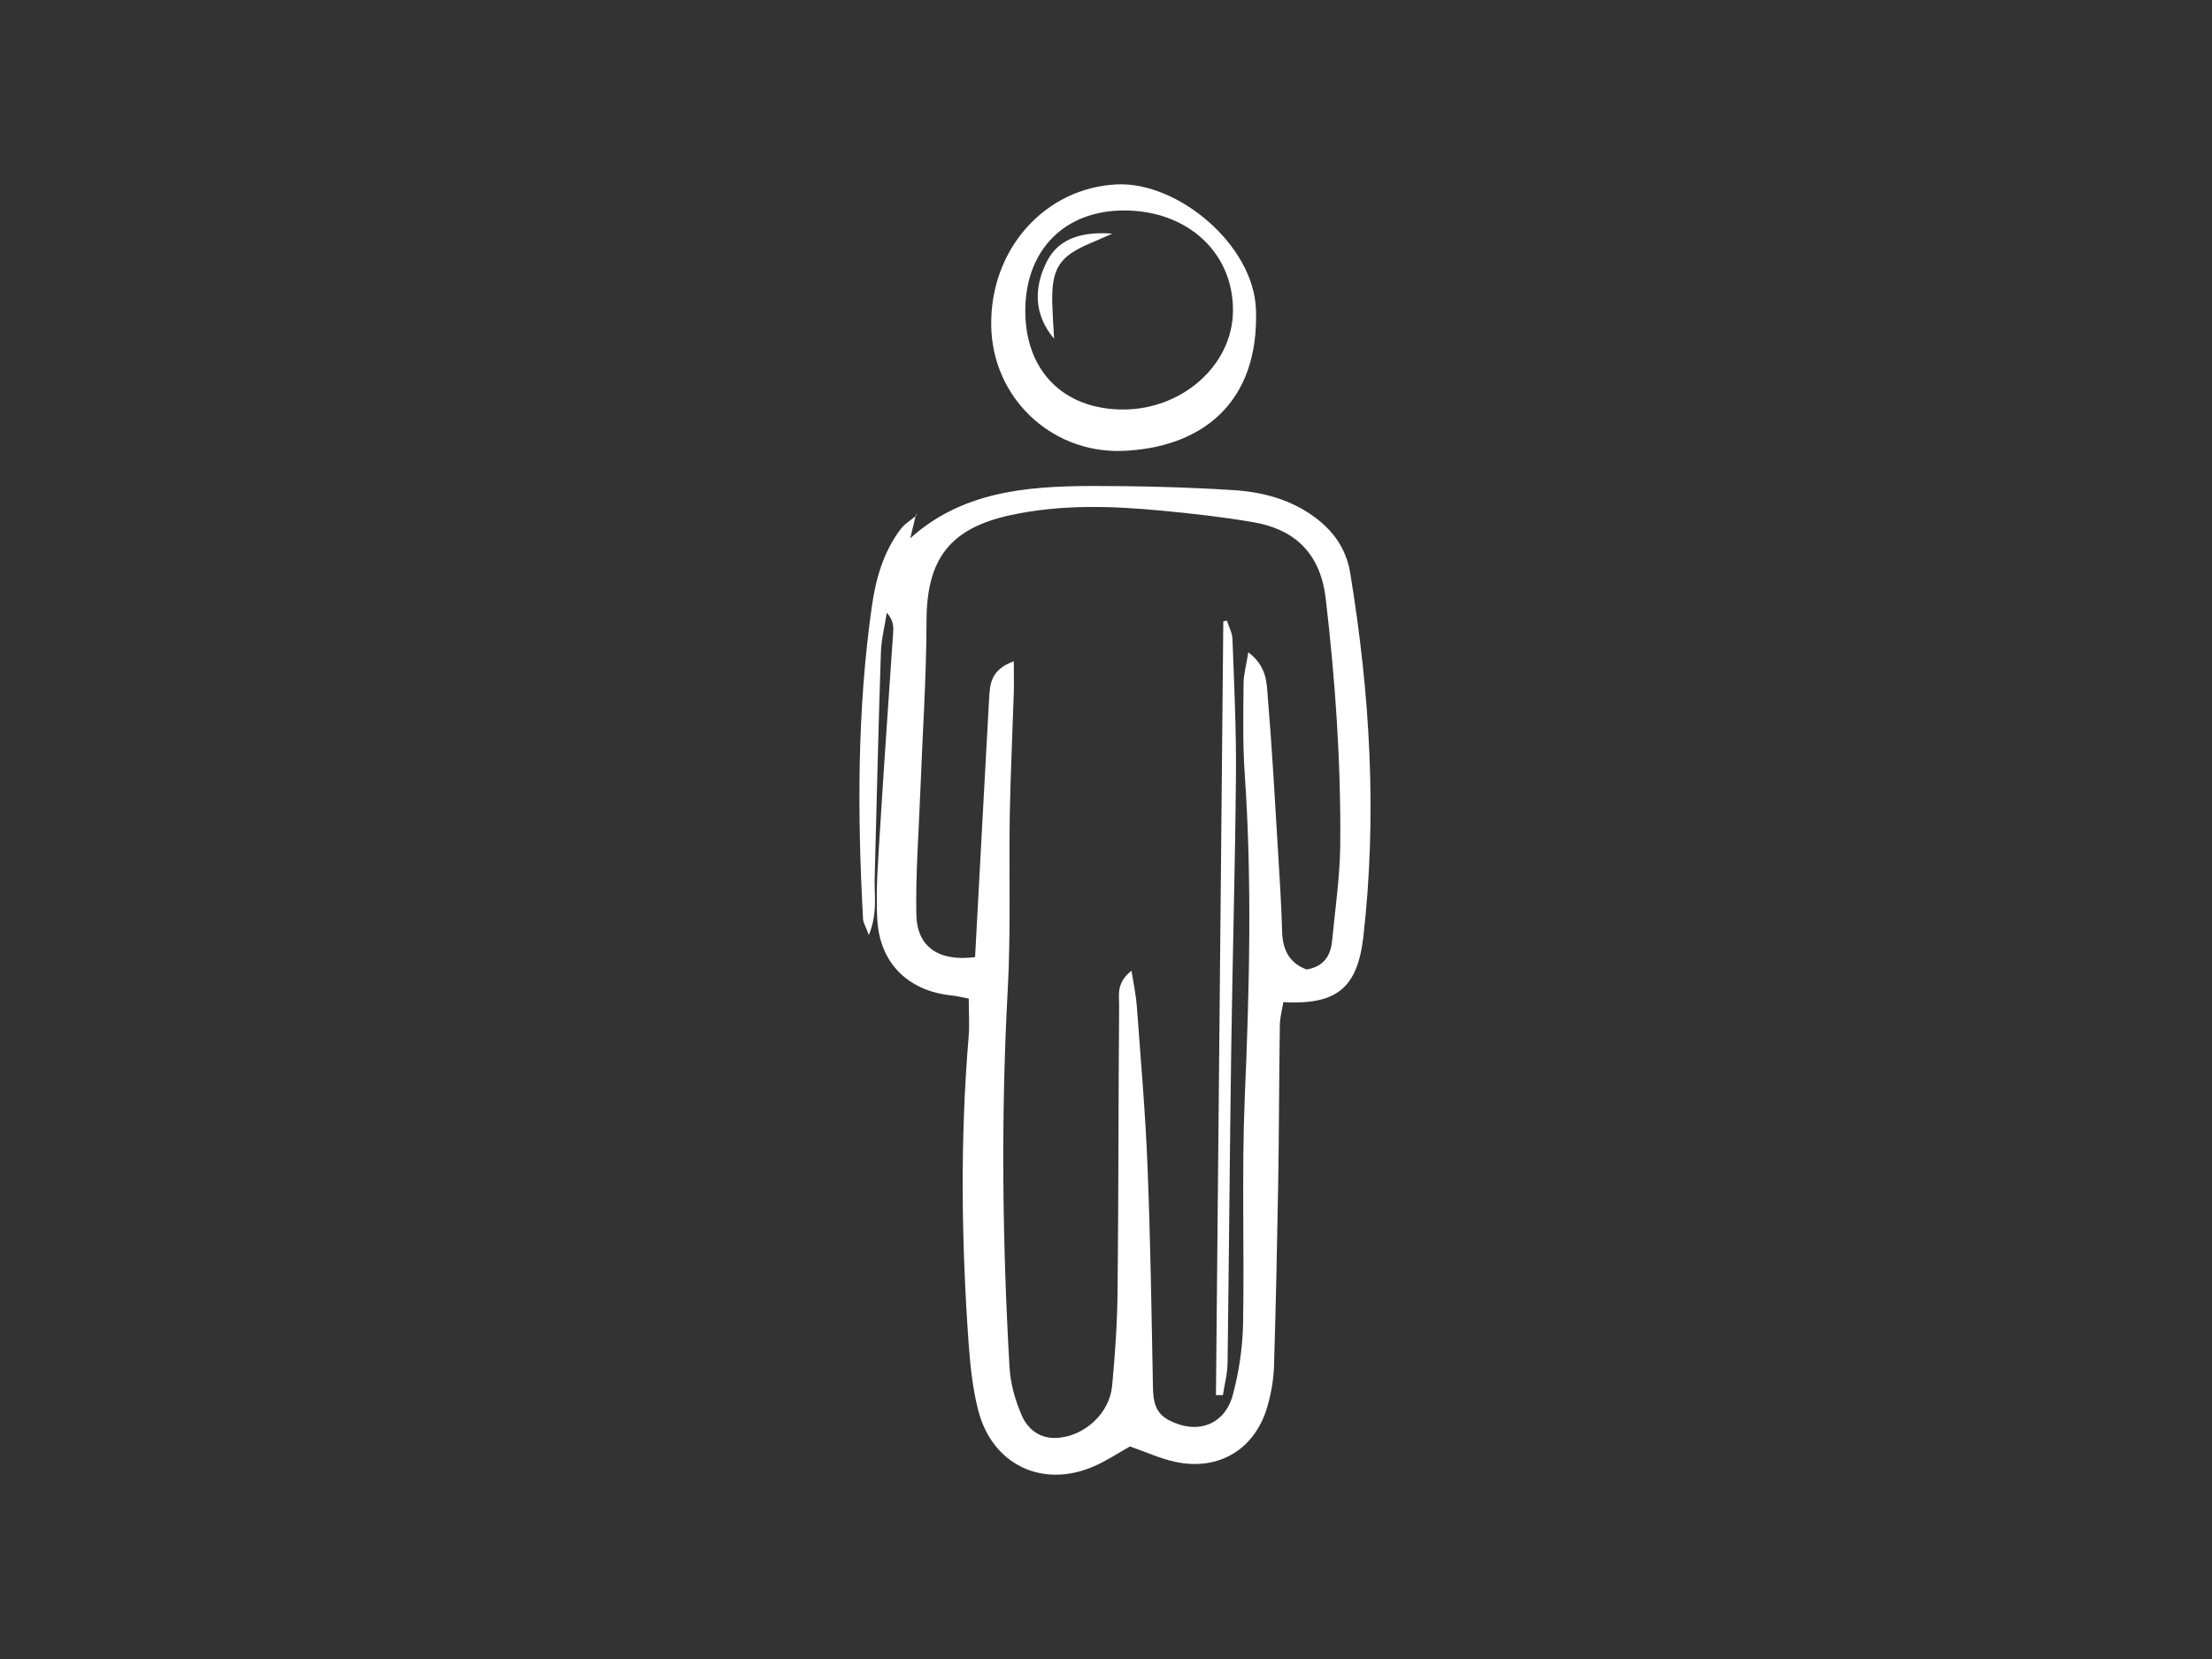 <svg width="136" height="102" viewBox="0 0 136 102" fill="none" xmlns="http://www.w3.org/2000/svg">
<rect x="0" y="0" width="136" height="102" fill="#333333" stroke="none"/>
<path d="M55.895 33.157C59.085 30.236 63.053 29.895 67.085 29.879C69.997 29.879 72.918 29.95 75.823 30.133C77.592 30.244 79.322 30.688 80.814 31.784C82.005 32.657 82.775 33.768 83.013 35.22C84.235 42.64 84.679 50.1 83.822 57.6C83.457 60.767 82.164 61.791 78.902 61.616C78.83 62.076 78.695 62.56 78.688 63.036C78.64 66.338 78.64 69.639 78.584 72.941C78.521 76.615 78.442 80.298 78.33 83.972C78.307 84.79 78.164 85.623 77.942 86.409C77.204 89.083 74.957 90.464 72.251 89.877C71.331 89.678 70.458 89.274 69.474 88.932C68.799 89.305 68.061 89.805 67.251 90.155C64.101 91.528 61.014 90.067 60.148 86.726C59.799 85.385 59.657 83.98 59.553 82.591C59.109 76.314 59.029 70.036 59.553 63.759C59.617 63.005 59.561 62.243 59.561 61.394C59.204 61.33 58.847 61.235 58.49 61.203C55.831 60.917 54.069 59.219 53.934 56.473C53.839 54.521 54.014 52.545 54.133 50.584C54.371 46.656 54.657 42.736 54.919 38.807C54.942 38.442 54.879 38.069 54.522 37.672C54.395 38.506 54.181 39.339 54.157 40.18C54.006 44.807 53.895 49.434 53.776 54.061C53.752 55.084 53.966 56.14 53.419 57.489C53.212 56.926 53.069 56.719 53.062 56.497C52.712 50.084 52.696 43.68 53.601 37.307C53.839 35.609 54.307 33.942 55.371 32.538C55.617 32.204 56.006 31.982 56.331 31.704L56.307 31.672C56.188 32.18 56.061 32.688 55.942 33.196C55.911 33.283 55.887 33.371 55.855 33.45C55.871 33.355 55.895 33.26 55.911 33.172L55.895 33.157ZM62.331 40.656C62.331 41.49 62.347 42.037 62.331 42.585C62.252 45.061 62.133 47.529 62.085 50.005C62.022 53.624 62.156 57.251 61.958 60.854C61.537 68.6 61.625 76.338 62.069 84.075C62.125 85.059 62.41 86.075 62.807 86.996C63.196 87.909 63.982 88.496 65.077 88.401C66.728 88.258 68.22 86.877 68.378 85.202C68.561 83.25 68.696 81.282 68.712 79.322C68.775 73.481 68.759 67.639 68.807 61.798C68.807 61.156 68.632 60.41 69.569 59.687C69.704 60.552 69.847 61.195 69.894 61.846C70.132 65.14 70.426 68.425 70.553 71.727C70.735 76.227 70.799 80.734 70.886 85.242C70.902 86.115 70.997 86.869 71.878 87.321C73.593 88.218 75.299 87.623 75.799 85.758C76.172 84.361 76.394 82.893 76.426 81.448C76.513 76.814 76.338 72.171 76.529 67.552C76.815 60.886 76.989 54.235 76.529 47.577C76.402 45.743 76.442 43.894 76.457 42.053C76.457 41.474 76.624 40.902 76.751 40.101C77.91 40.99 77.878 42.005 77.95 42.902C78.211 45.997 78.378 49.1 78.569 52.203C78.672 53.91 78.783 55.616 78.83 57.33C78.87 58.473 79.338 59.243 80.338 59.608C81.426 59.418 81.814 58.727 81.902 57.838C82.092 55.886 82.378 53.926 82.402 51.965C82.449 46.886 82.1 41.831 81.505 36.776C81.148 33.776 79.338 32.498 77.069 32.109C75.196 31.784 73.307 31.577 71.41 31.395C68.323 31.101 65.236 31.006 62.164 31.665C58.41 32.466 56.974 34.363 56.966 38.164C56.958 41.712 56.712 45.267 56.577 48.815C56.482 51.291 56.291 53.759 56.339 56.235C56.379 58.227 57.72 59.132 59.95 58.846C59.998 57.934 60.045 56.989 60.101 56.053C60.339 51.68 60.569 47.307 60.815 42.934C60.863 42.069 60.91 41.164 62.339 40.656H62.331Z" fill="white"/>
<path d="M68.927 27.726C64.562 27.829 61.014 24.408 60.943 20.035C60.863 15.297 64.276 11.536 68.681 11.337C72.427 11.171 77.077 15.051 77.22 19.027C77.426 24.781 73.871 27.567 68.919 27.726H68.927ZM69.046 25.178C72.72 25.178 75.791 22.424 75.807 19.107C75.831 15.536 73.014 12.94 69.117 12.94C65.466 12.94 63.07 15.345 63.038 19.043C63.006 22.765 65.363 25.17 69.038 25.178H69.046Z" fill="white"/>
<path d="M56.315 31.689L56.394 31.602L56.291 31.657L56.315 31.689Z" fill="white"/>
<path d="M74.76 85.758C74.911 69.909 75.061 54.06 75.212 38.212C75.284 38.196 75.355 38.18 75.434 38.156C75.553 38.537 75.768 38.918 75.776 39.307C75.879 42.093 76.014 44.886 75.99 47.672C75.942 53.188 75.784 58.703 75.704 64.227C75.609 70.758 75.561 77.298 75.474 83.829C75.466 84.48 75.284 85.123 75.188 85.774H74.752L74.76 85.758Z" fill="white"/>
<path d="M64.807 20.823C63.538 19.323 63.577 17.672 64.339 16.125C65.117 14.546 66.696 14.244 68.387 14.363C67.966 14.546 67.545 14.744 67.117 14.919C65.117 15.752 64.641 16.49 64.696 18.68C64.72 19.395 64.768 20.101 64.807 20.815V20.823Z" fill="white"/>
</svg>
